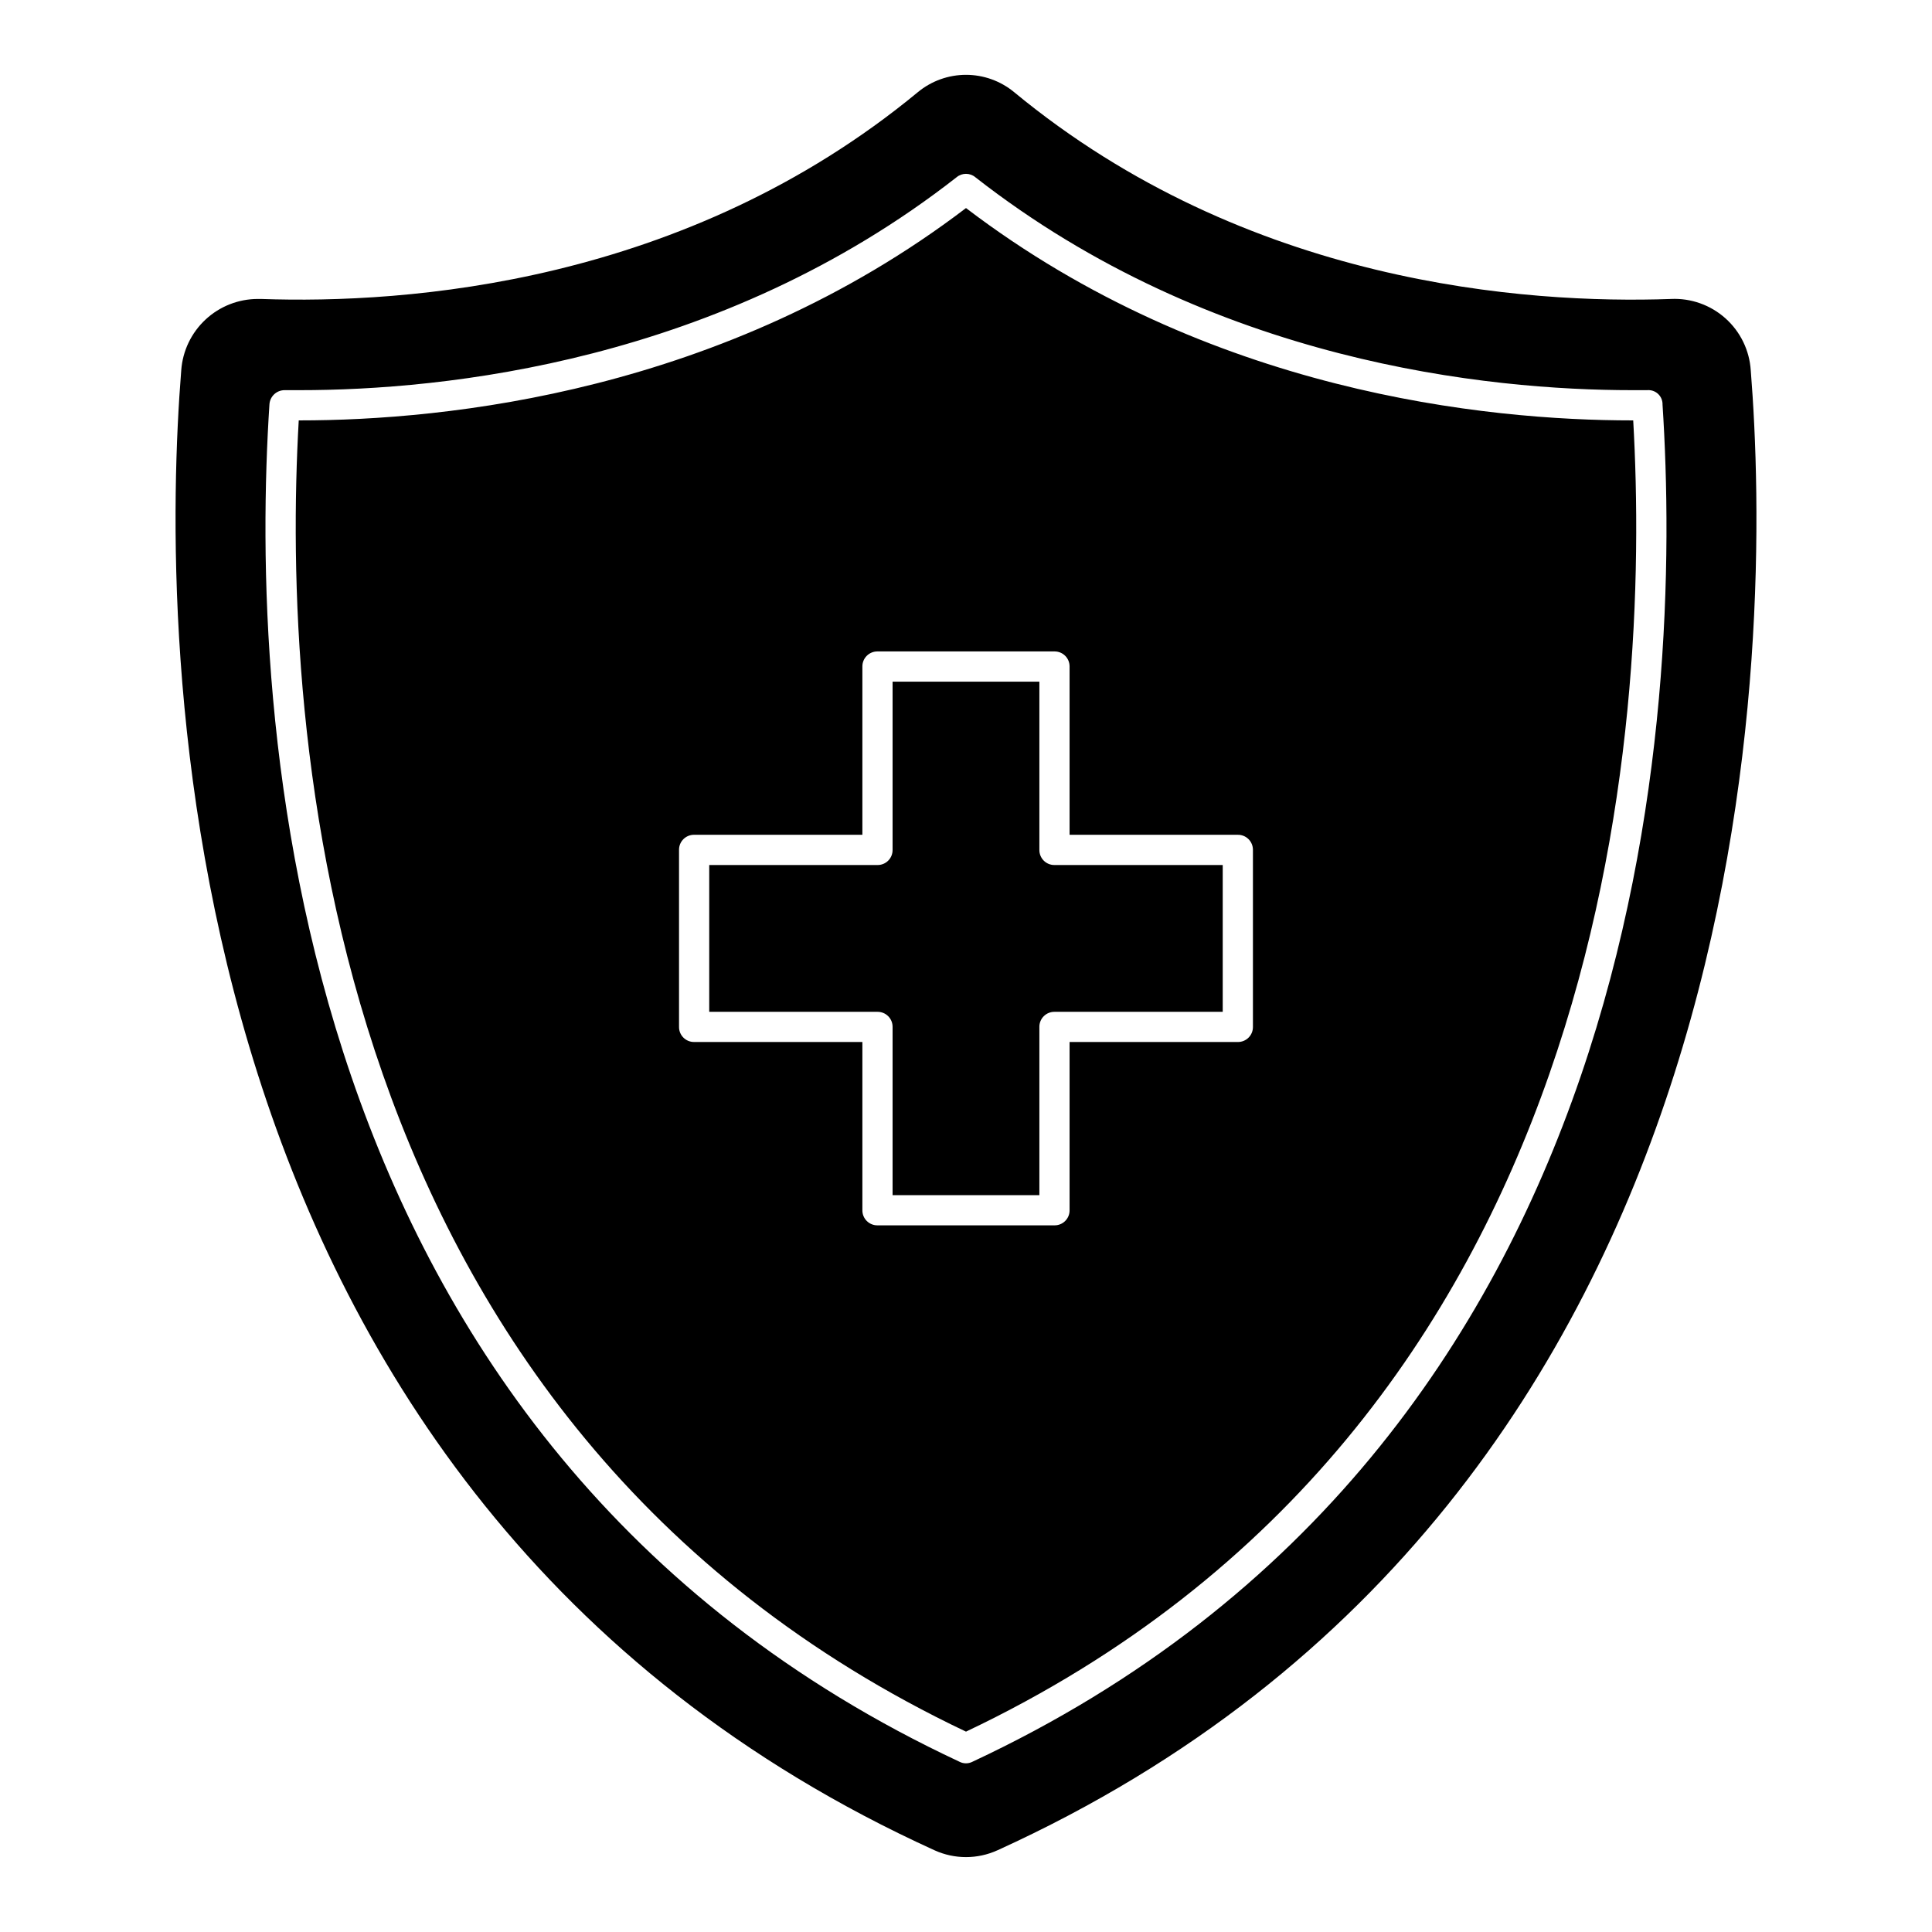 <?xml version="1.0" encoding="UTF-8"?>
<!-- The Best Svg Icon site in the world: iconSvg.co, Visit us! https://iconsvg.co -->
<svg fill="#000000" width="800px" height="800px" version="1.1" viewBox="144 144 512 512" xmlns="http://www.w3.org/2000/svg">
 <path d="m423.45 373.24h44.586v38.902h-44.586c-1.066-0.008-2.09 0.41-2.844 1.164-0.754 0.75-1.172 1.777-1.16 2.84v44.586h-38.902v-44.586c0.012-1.062-0.406-2.09-1.16-2.84-0.754-0.754-1.777-1.172-2.844-1.164h-44.586v-38.902h44.586c1.066 0.012 2.09-0.406 2.844-1.16 0.754-0.754 1.172-1.777 1.16-2.844v-44.582h38.902v44.586-0.004c-0.012 1.066 0.41 2.09 1.16 2.844 0.754 0.754 1.777 1.172 2.844 1.16zm153.37-117.83c4.562 80.367-4.965 265.92-176.82 347.49-171.79-81.57-181.39-267.12-176.83-347.49h0.242c38.582 0 112.39-7.367 176.59-56.273 64.199 48.91 138 56.273 176.59 56.273zm-100.78 113.82c0.008-1.062-0.41-2.086-1.16-2.84-0.754-0.754-1.777-1.172-2.844-1.16h-44.586v-44.59c0.012-1.066-0.406-2.09-1.16-2.84-0.754-0.754-1.777-1.172-2.844-1.164h-46.906c-1.062-0.008-2.086 0.41-2.84 1.164-0.754 0.75-1.172 1.773-1.16 2.84v44.586h-44.586c-1.066-0.008-2.09 0.41-2.844 1.16-0.754 0.754-1.172 1.777-1.16 2.844v46.91c-0.012 1.062 0.406 2.086 1.16 2.84 0.754 0.754 1.777 1.172 2.844 1.16h44.586v44.586c-0.012 1.066 0.406 2.09 1.16 2.844s1.777 1.172 2.84 1.16h46.91c1.062 0.012 2.09-0.406 2.84-1.16 0.754-0.754 1.172-1.777 1.16-2.844v-44.582h44.59c1.062 0.008 2.086-0.41 2.84-1.16 0.754-0.754 1.172-1.777 1.16-2.844zm-67.719 265.12c-5.289 2.402-11.359 2.402-16.648 0-206.77-94.055-205.09-324.04-199.64-392.23 0.371-5.137 2.676-9.941 6.449-13.445 3.773-3.508 8.73-5.453 13.883-5.449h0.801c38.504 1.363 112.39-3.84 174.11-54.832l-0.004 0.004c3.586-2.953 8.086-4.566 12.73-4.566 4.641 0 9.141 1.613 12.727 4.566 61.715 50.992 135.68 56.191 174.11 54.832l-0.004-0.004c5.297-0.242 10.477 1.602 14.426 5.133 3.953 3.531 6.359 8.473 6.707 13.762 5.449 68.199 7.125 298.18-199.64 392.23zm176.27-383.19c0.012-1.059-0.426-2.07-1.203-2.789-0.781-0.715-1.828-1.07-2.879-0.973h-3.926c-38.023 0-111.27-7.285-174.11-56.434h0.004c-1.438-1.195-3.523-1.195-4.961 0-62.836 49.148-136.08 56.434-174.11 56.434h-4c-2.117 0.008-3.863 1.652-4 3.762-5.203 79.969 2.16 275.29 182.91 359.74h-0.004c1.059 0.531 2.305 0.531 3.363 0 180.75-84.453 188.11-279.77 182.91-359.74z"/>
</svg>